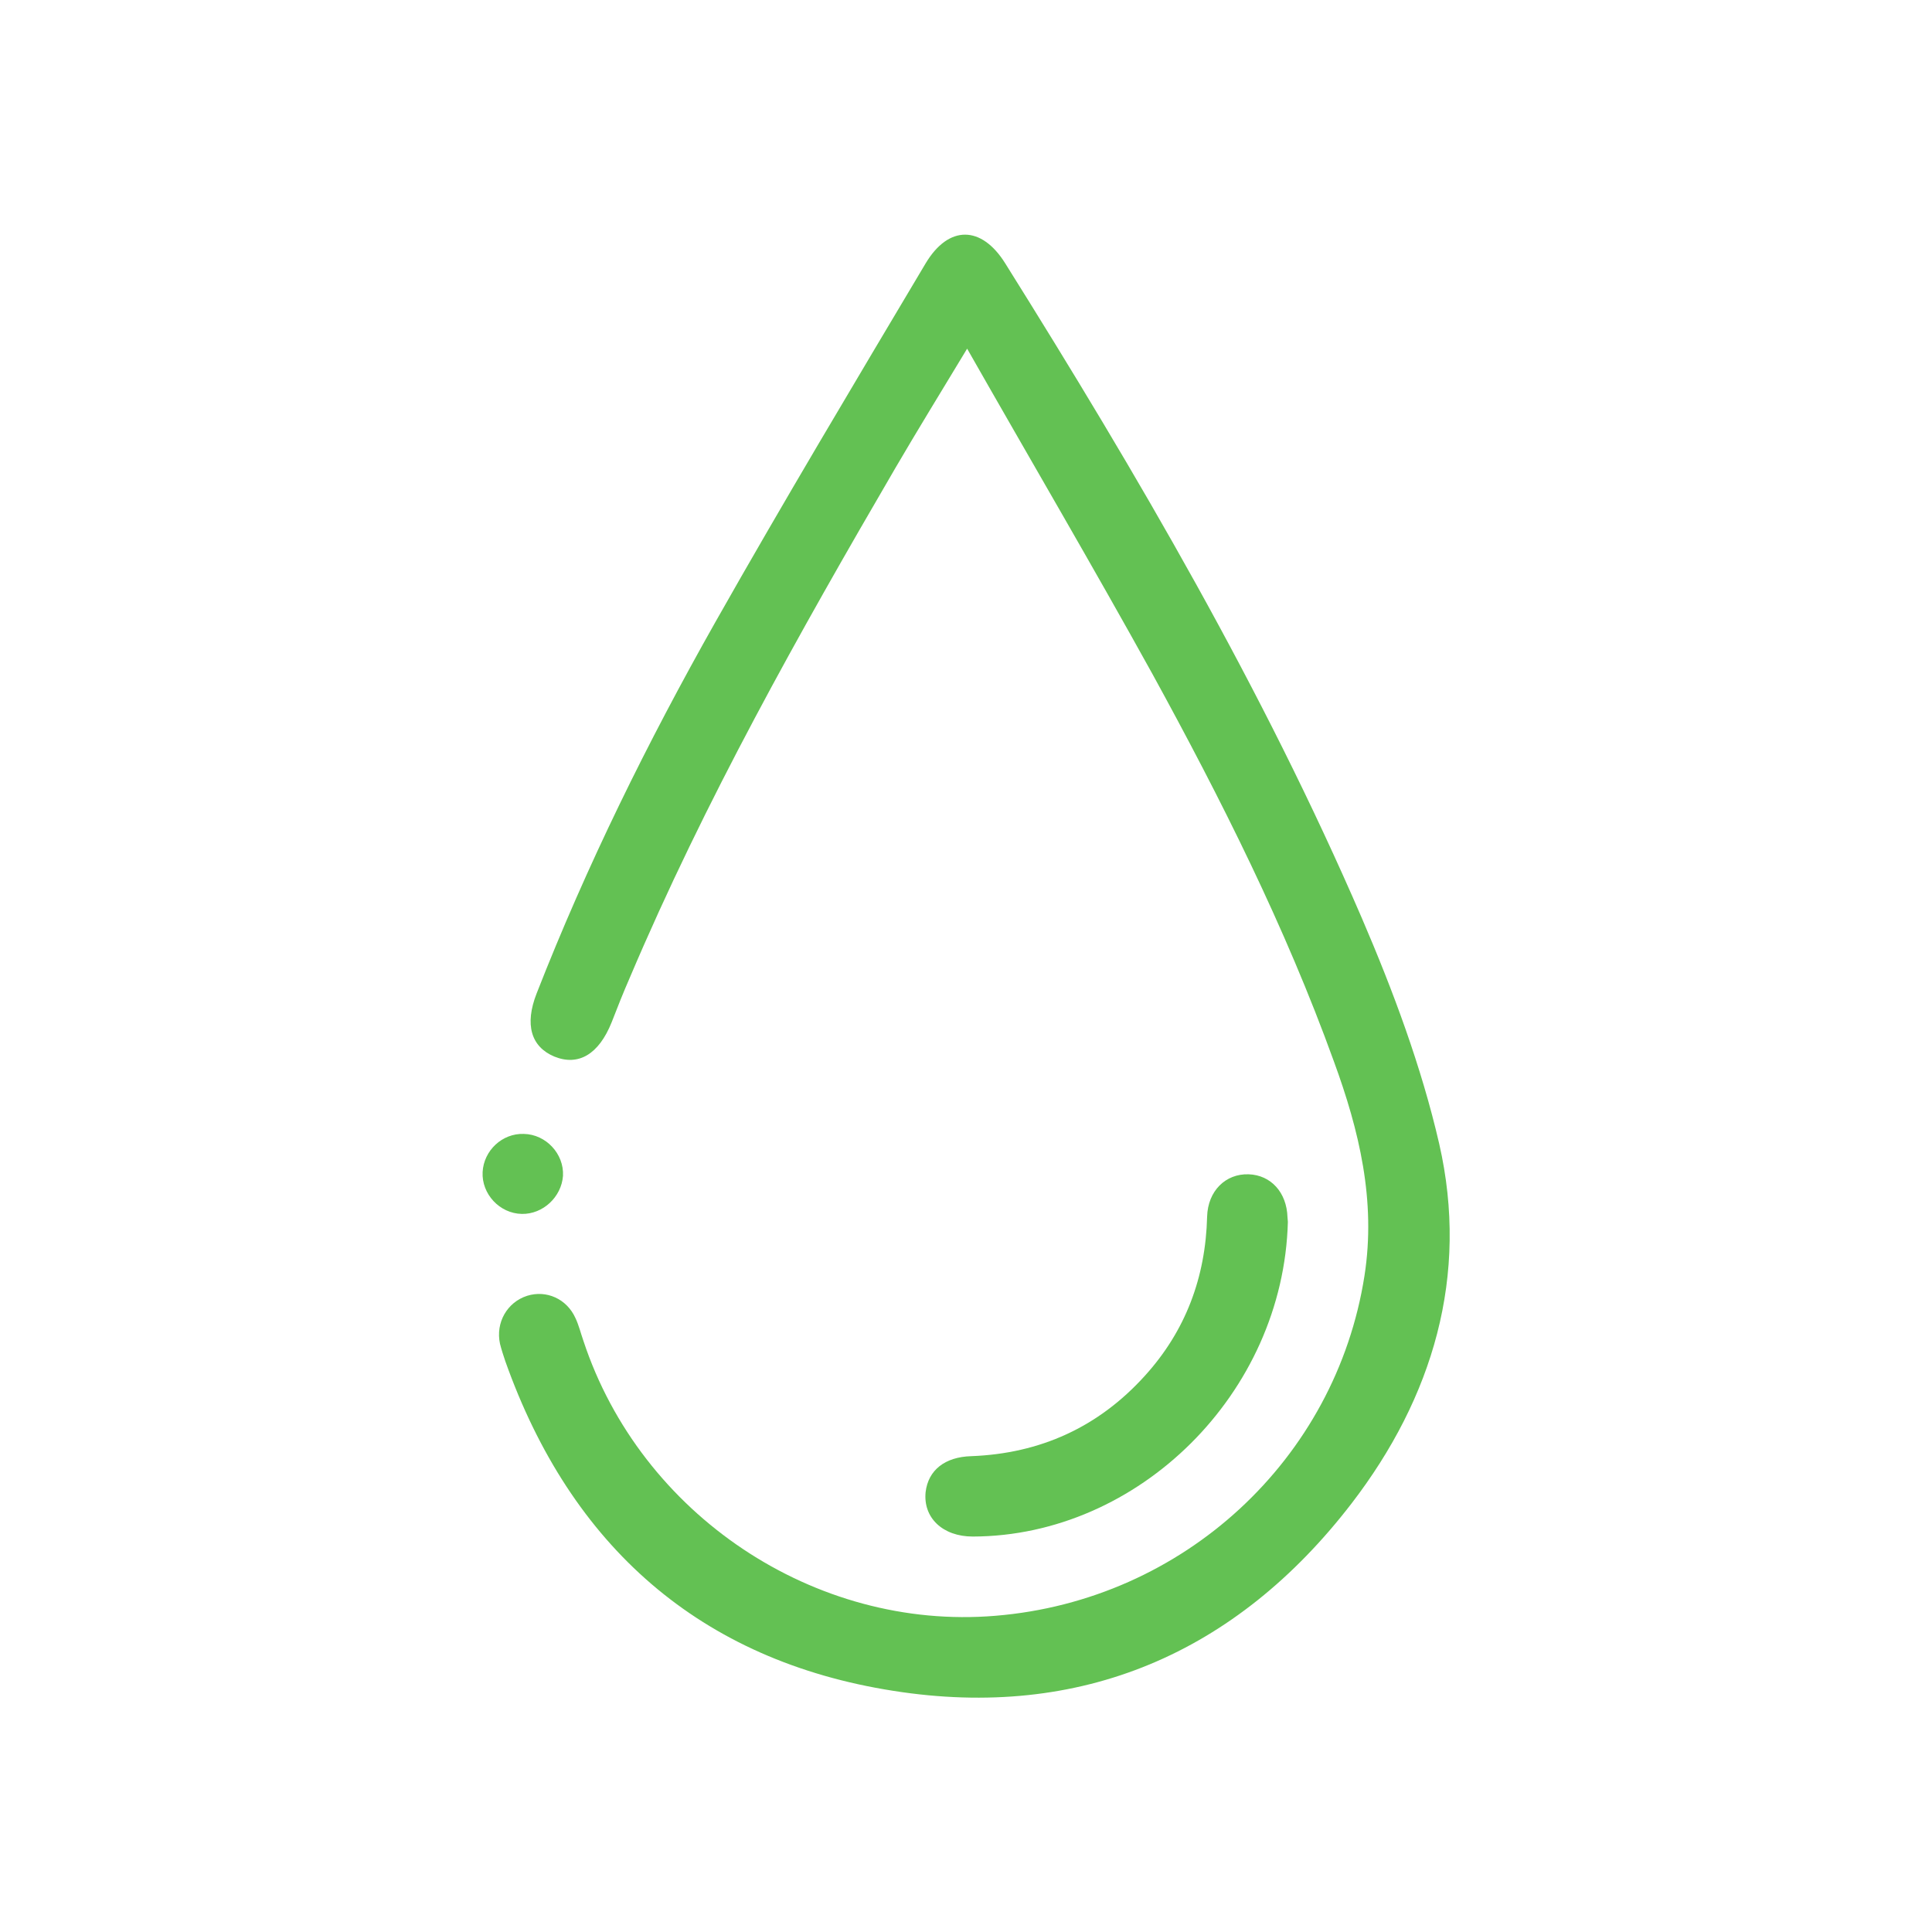 <?xml version="1.0" encoding="utf-8"?>
<!-- Generator: Adobe Illustrator 26.5.0, SVG Export Plug-In . SVG Version: 6.00 Build 0)  -->
<svg version="1.1" id="Layer_1" xmlns="http://www.w3.org/2000/svg" xmlns:xlink="http://www.w3.org/1999/xlink" x="0px" y="0px"
	 viewBox="0 0 512 512" style="enable-background:new 0 0 512 512;" xml:space="preserve">
<style type="text/css">
	.st0{fill:#63C153;}
</style>
<g>
	<path class="st0" d="M256.3,92.4c-7,11.6-13.1,21.5-19,31.6c-25.6,43.9-50.5,88.2-70.4,135.1c-1.7,3.9-3.3,7.9-4.8,11.8
		c-3.4,8.5-8.8,11.7-15.2,9.1c-6.2-2.6-7.9-8.5-4.7-16.7c13.3-34,29.4-66.6,47.3-98.3c18.1-32,37-63.6,55.8-95.2
		c6.1-10.2,14.8-10.1,21.1,0c35,55.9,68.3,112.8,94.5,173.5c8.3,19.3,15.8,39.4,20.5,59.8c8,35-1.7,67.3-23.2,95.3
		c-30.6,39.8-71.8,57.5-121.4,49.7c-51.2-8-85.5-38.3-102.9-87.4c-0.5-1.5-1-3-1.4-4.6c-1.2-5.6,1.9-11,7.2-12.7
		c5.1-1.6,10.5,0.8,12.8,5.9c0.9,1.9,1.4,4,2.1,6c15.2,46.1,61.3,76.9,109.2,72.9c49.9-4.1,90.2-41.5,97.8-90.1
		c3.1-19.9-1.4-38.5-8.1-56.8c-12.9-35.7-29.9-69.5-48.1-102.7C289.7,150.2,273.2,122.1,256.3,92.4z"/>
	<path class="st0" d="M341.3,323.8c-1.2,45.5-39.6,83.3-83.5,83.4c-8,0-13.2-5-12.5-11.8c0.7-5.8,5.1-9.3,12.1-9.5
		c18.3-0.7,33.7-7.7,46-21.3c10.8-11.9,16.1-26.1,16.5-42.2c0.2-6.8,4.9-11.4,11-11.2c5.9,0.2,10.1,4.8,10.3,11.4
		C341.3,323.4,341.3,324.2,341.3,323.8z"/>
	<path class="st0" d="M138.3,321.7c-5.9-0.1-10.7-5.3-10.4-11.1c0.3-5.7,5.2-10.3,10.9-10.1c5.9,0.1,10.7,5.3,10.4,11.1
		C148.8,317.2,143.9,321.8,138.3,321.7z"/>
</g>
</svg>

